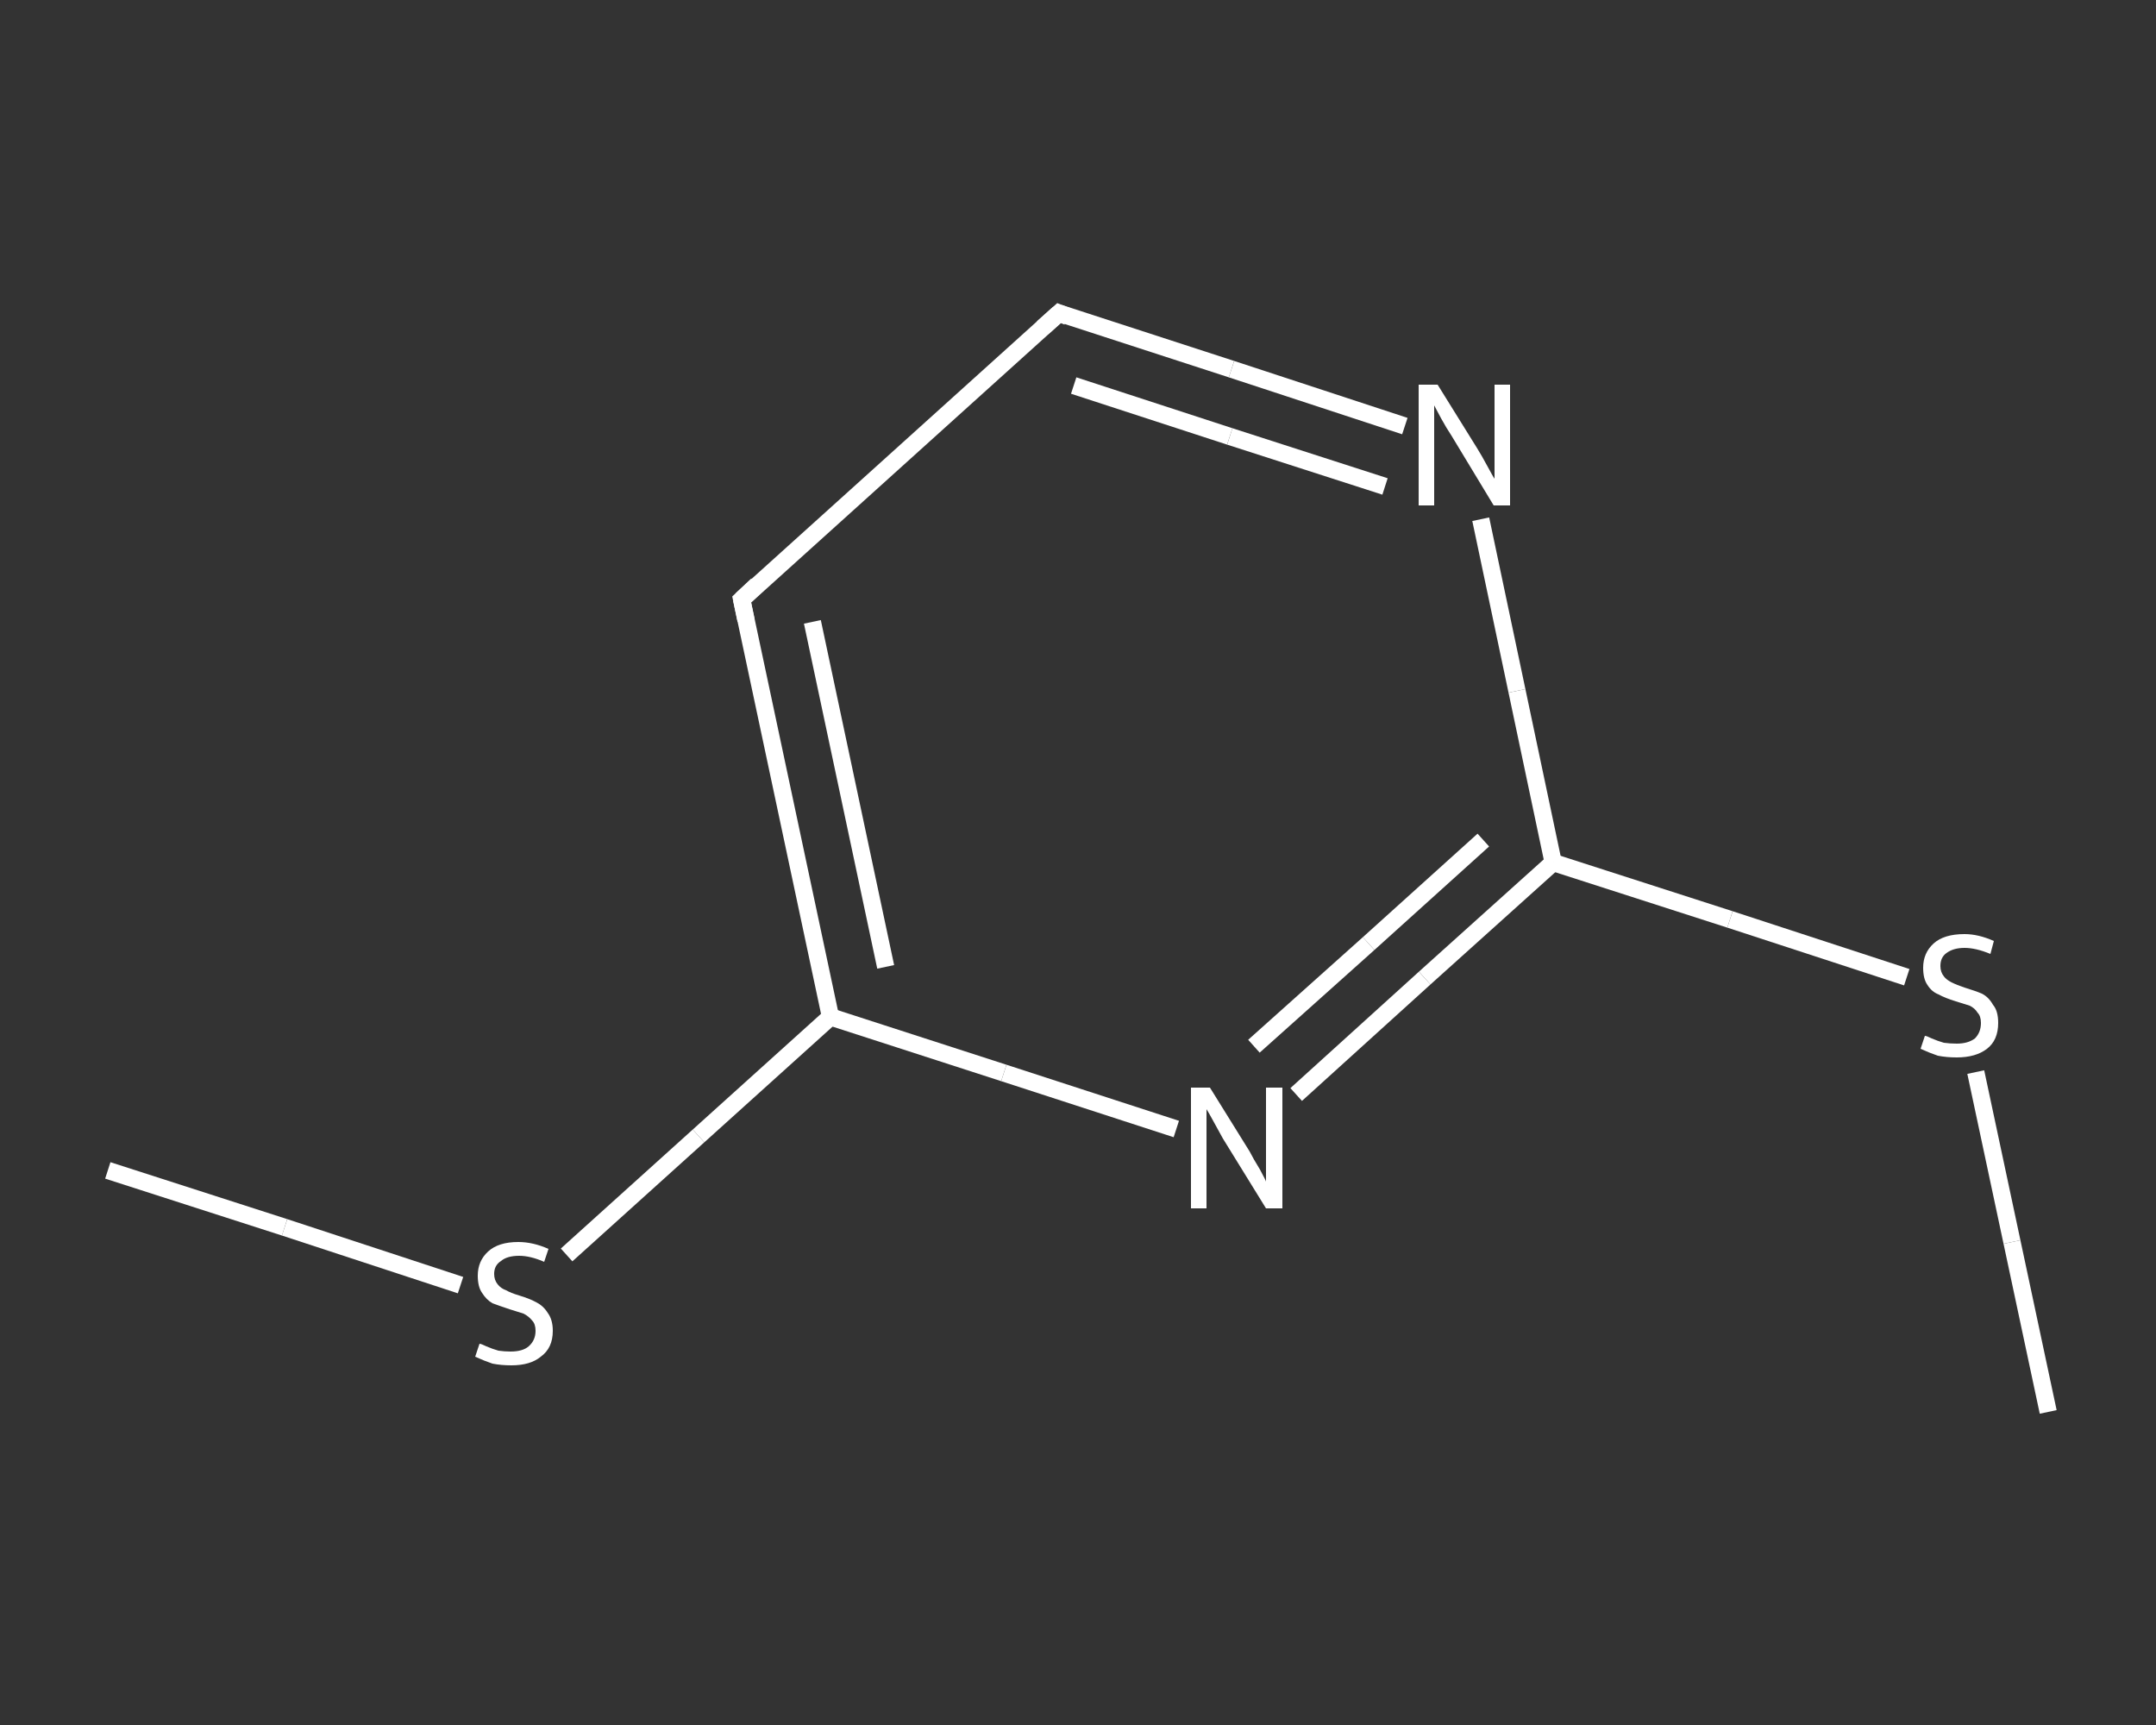 <?xml version='1.0' encoding='iso-8859-1'?>
<svg version='1.1' baseProfile='full'
              xmlns='http://www.w3.org/2000/svg'
                      xmlns:rdkit='http://www.rdkit.org/xml'
                      xmlns:xlink='http://www.w3.org/1999/xlink'
                  xml:space='preserve'
width='250px' height='200px' viewBox='0 0 250 200'>
<rect x="0" y="0" width="250" height="200" fill="#333333" stroke="none"/>
<!-- END OF HEADER -->
<rect style='opacity:1.0;fill:transparent;stroke:none' width='250.0' height='200.0' x='0.0' y='0.0'> </rect>
<path class='bond-0 atom-0 atom-1' d='M 12.5,135.7 L 33.0,142.3' style='fill:none;fill-rule:evenodd;stroke:#FFFFFF;stroke-width:2.0px;stroke-linecap:butt;stroke-linejoin:miter;stroke-opacity:1' />
<path class='bond-0 atom-0 atom-1' d='M 33.0,142.3 L 53.4,149.0' style='fill:none;fill-rule:evenodd;stroke:#FFFFFF;stroke-width:2.0px;stroke-linecap:butt;stroke-linejoin:miter;stroke-opacity:1' />
<path class='bond-1 atom-1 atom-2' d='M 65.7,145.5 L 81.0,131.7' style='fill:none;fill-rule:evenodd;stroke:#FFFFFF;stroke-width:2.0px;stroke-linecap:butt;stroke-linejoin:miter;stroke-opacity:1' />
<path class='bond-1 atom-1 atom-2' d='M 81.0,131.7 L 96.3,117.9' style='fill:none;fill-rule:evenodd;stroke:#FFFFFF;stroke-width:2.0px;stroke-linecap:butt;stroke-linejoin:miter;stroke-opacity:1' />
<path class='bond-2 atom-2 atom-3' d='M 96.3,117.9 L 86.0,69.5' style='fill:none;fill-rule:evenodd;stroke:#FFFFFF;stroke-width:2.0px;stroke-linecap:butt;stroke-linejoin:miter;stroke-opacity:1' />
<path class='bond-2 atom-2 atom-3' d='M 102.7,112.1 L 94.2,72.1' style='fill:none;fill-rule:evenodd;stroke:#FFFFFF;stroke-width:2.0px;stroke-linecap:butt;stroke-linejoin:miter;stroke-opacity:1' />
<path class='bond-3 atom-3 atom-4' d='M 86.0,69.5 L 122.8,36.3' style='fill:none;fill-rule:evenodd;stroke:#FFFFFF;stroke-width:2.0px;stroke-linecap:butt;stroke-linejoin:miter;stroke-opacity:1' />
<path class='bond-4 atom-4 atom-5' d='M 122.8,36.3 L 142.8,42.8' style='fill:none;fill-rule:evenodd;stroke:#FFFFFF;stroke-width:2.0px;stroke-linecap:butt;stroke-linejoin:miter;stroke-opacity:1' />
<path class='bond-4 atom-4 atom-5' d='M 142.8,42.8 L 162.9,49.4' style='fill:none;fill-rule:evenodd;stroke:#FFFFFF;stroke-width:2.0px;stroke-linecap:butt;stroke-linejoin:miter;stroke-opacity:1' />
<path class='bond-4 atom-4 atom-5' d='M 124.5,44.7 L 142.6,50.6' style='fill:none;fill-rule:evenodd;stroke:#FFFFFF;stroke-width:2.0px;stroke-linecap:butt;stroke-linejoin:miter;stroke-opacity:1' />
<path class='bond-4 atom-4 atom-5' d='M 142.6,50.6 L 160.6,56.4' style='fill:none;fill-rule:evenodd;stroke:#FFFFFF;stroke-width:2.0px;stroke-linecap:butt;stroke-linejoin:miter;stroke-opacity:1' />
<path class='bond-5 atom-5 atom-6' d='M 171.7,60.2 L 175.9,80.1' style='fill:none;fill-rule:evenodd;stroke:#FFFFFF;stroke-width:2.0px;stroke-linecap:butt;stroke-linejoin:miter;stroke-opacity:1' />
<path class='bond-5 atom-5 atom-6' d='M 175.9,80.1 L 180.1,100.0' style='fill:none;fill-rule:evenodd;stroke:#FFFFFF;stroke-width:2.0px;stroke-linecap:butt;stroke-linejoin:miter;stroke-opacity:1' />
<path class='bond-6 atom-6 atom-7' d='M 180.1,100.0 L 200.6,106.6' style='fill:none;fill-rule:evenodd;stroke:#FFFFFF;stroke-width:2.0px;stroke-linecap:butt;stroke-linejoin:miter;stroke-opacity:1' />
<path class='bond-6 atom-6 atom-7' d='M 200.6,106.6 L 221.1,113.3' style='fill:none;fill-rule:evenodd;stroke:#FFFFFF;stroke-width:2.0px;stroke-linecap:butt;stroke-linejoin:miter;stroke-opacity:1' />
<path class='bond-7 atom-7 atom-8' d='M 229.1,124.3 L 233.3,144.0' style='fill:none;fill-rule:evenodd;stroke:#FFFFFF;stroke-width:2.0px;stroke-linecap:butt;stroke-linejoin:miter;stroke-opacity:1' />
<path class='bond-7 atom-7 atom-8' d='M 233.3,144.0 L 237.5,163.7' style='fill:none;fill-rule:evenodd;stroke:#FFFFFF;stroke-width:2.0px;stroke-linecap:butt;stroke-linejoin:miter;stroke-opacity:1' />
<path class='bond-8 atom-6 atom-9' d='M 180.1,100.0 L 165.2,113.4' style='fill:none;fill-rule:evenodd;stroke:#FFFFFF;stroke-width:2.0px;stroke-linecap:butt;stroke-linejoin:miter;stroke-opacity:1' />
<path class='bond-8 atom-6 atom-9' d='M 165.2,113.4 L 150.3,126.9' style='fill:none;fill-rule:evenodd;stroke:#FFFFFF;stroke-width:2.0px;stroke-linecap:butt;stroke-linejoin:miter;stroke-opacity:1' />
<path class='bond-8 atom-6 atom-9' d='M 172.0,97.4 L 158.7,109.4' style='fill:none;fill-rule:evenodd;stroke:#FFFFFF;stroke-width:2.0px;stroke-linecap:butt;stroke-linejoin:miter;stroke-opacity:1' />
<path class='bond-8 atom-6 atom-9' d='M 158.7,109.4 L 145.4,121.3' style='fill:none;fill-rule:evenodd;stroke:#FFFFFF;stroke-width:2.0px;stroke-linecap:butt;stroke-linejoin:miter;stroke-opacity:1' />
<path class='bond-9 atom-9 atom-2' d='M 136.4,130.9 L 116.4,124.4' style='fill:none;fill-rule:evenodd;stroke:#FFFFFF;stroke-width:2.0px;stroke-linecap:butt;stroke-linejoin:miter;stroke-opacity:1' />
<path class='bond-9 atom-9 atom-2' d='M 116.4,124.4 L 96.3,117.9' style='fill:none;fill-rule:evenodd;stroke:#FFFFFF;stroke-width:2.0px;stroke-linecap:butt;stroke-linejoin:miter;stroke-opacity:1' />
<path d='M 86.5,71.9 L 86.0,69.5 L 87.8,67.8' style='fill:none;stroke:#FFFFFF;stroke-width:2.0px;stroke-linecap:butt;stroke-linejoin:miter;stroke-opacity:1;' />
<path d='M 120.9,38.0 L 122.8,36.3 L 123.8,36.7' style='fill:none;stroke:#FFFFFF;stroke-width:2.0px;stroke-linecap:butt;stroke-linejoin:miter;stroke-opacity:1;' />
<path class='atom-1' d='M 55.6 155.8
Q 55.8 155.8, 56.4 156.1
Q 57.1 156.4, 57.8 156.6
Q 58.5 156.7, 59.2 156.7
Q 60.6 156.7, 61.3 156.1
Q 62.1 155.4, 62.1 154.3
Q 62.1 153.5, 61.7 153.1
Q 61.3 152.6, 60.7 152.3
Q 60.1 152.1, 59.1 151.8
Q 57.9 151.4, 57.1 151.1
Q 56.4 150.7, 55.9 149.9
Q 55.4 149.2, 55.4 147.9
Q 55.4 146.2, 56.6 145.1
Q 57.8 144.0, 60.1 144.0
Q 61.8 144.0, 63.6 144.8
L 63.1 146.3
Q 61.5 145.6, 60.2 145.6
Q 58.8 145.6, 58.1 146.2
Q 57.3 146.7, 57.3 147.7
Q 57.3 148.4, 57.7 148.9
Q 58.1 149.4, 58.7 149.6
Q 59.2 149.9, 60.2 150.2
Q 61.5 150.6, 62.2 151.0
Q 63.0 151.4, 63.5 152.2
Q 64.1 153.0, 64.1 154.3
Q 64.1 156.3, 62.7 157.3
Q 61.5 158.3, 59.3 158.3
Q 58.1 158.3, 57.1 158.1
Q 56.2 157.8, 55.1 157.3
L 55.6 155.8
' fill='#FFFFFF'/>
<path class='atom-5' d='M 166.7 44.6
L 171.3 52.0
Q 171.8 52.8, 172.5 54.1
Q 173.2 55.4, 173.3 55.5
L 173.3 44.6
L 175.1 44.6
L 175.1 58.6
L 173.2 58.6
L 168.3 50.5
Q 167.7 49.6, 167.1 48.5
Q 166.5 47.4, 166.3 47.0
L 166.3 58.6
L 164.5 58.6
L 164.5 44.6
L 166.7 44.6
' fill='#FFFFFF'/>
<path class='atom-7' d='M 223.2 120.1
Q 223.4 120.1, 224.0 120.4
Q 224.7 120.7, 225.4 120.9
Q 226.1 121.0, 226.9 121.0
Q 228.2 121.0, 229.0 120.4
Q 229.7 119.7, 229.7 118.6
Q 229.7 117.8, 229.3 117.4
Q 229.0 116.9, 228.4 116.6
Q 227.8 116.4, 226.8 116.1
Q 225.5 115.7, 224.8 115.3
Q 224.0 115.0, 223.5 114.2
Q 223.0 113.5, 223.0 112.2
Q 223.0 110.5, 224.2 109.4
Q 225.4 108.3, 227.8 108.3
Q 229.4 108.3, 231.2 109.1
L 230.8 110.6
Q 229.1 109.9, 227.8 109.9
Q 226.5 109.9, 225.7 110.5
Q 225.0 111.0, 225.0 112.0
Q 225.0 112.7, 225.4 113.2
Q 225.7 113.6, 226.3 113.9
Q 226.9 114.2, 227.8 114.5
Q 229.1 114.9, 229.8 115.2
Q 230.6 115.6, 231.1 116.5
Q 231.7 117.2, 231.7 118.6
Q 231.7 120.6, 230.4 121.6
Q 229.1 122.6, 226.9 122.6
Q 225.7 122.6, 224.7 122.4
Q 223.8 122.1, 222.7 121.6
L 223.2 120.1
' fill='#FFFFFF'/>
<path class='atom-9' d='M 140.3 126.1
L 144.9 133.5
Q 145.3 134.3, 146.1 135.6
Q 146.8 136.9, 146.8 137.0
L 146.8 126.1
L 148.7 126.1
L 148.7 140.1
L 146.8 140.1
L 141.8 132.0
Q 141.3 131.1, 140.7 130.0
Q 140.1 128.9, 139.9 128.6
L 139.9 140.1
L 138.1 140.1
L 138.1 126.1
L 140.3 126.1
' fill='#FFFFFF'/>
</svg>
